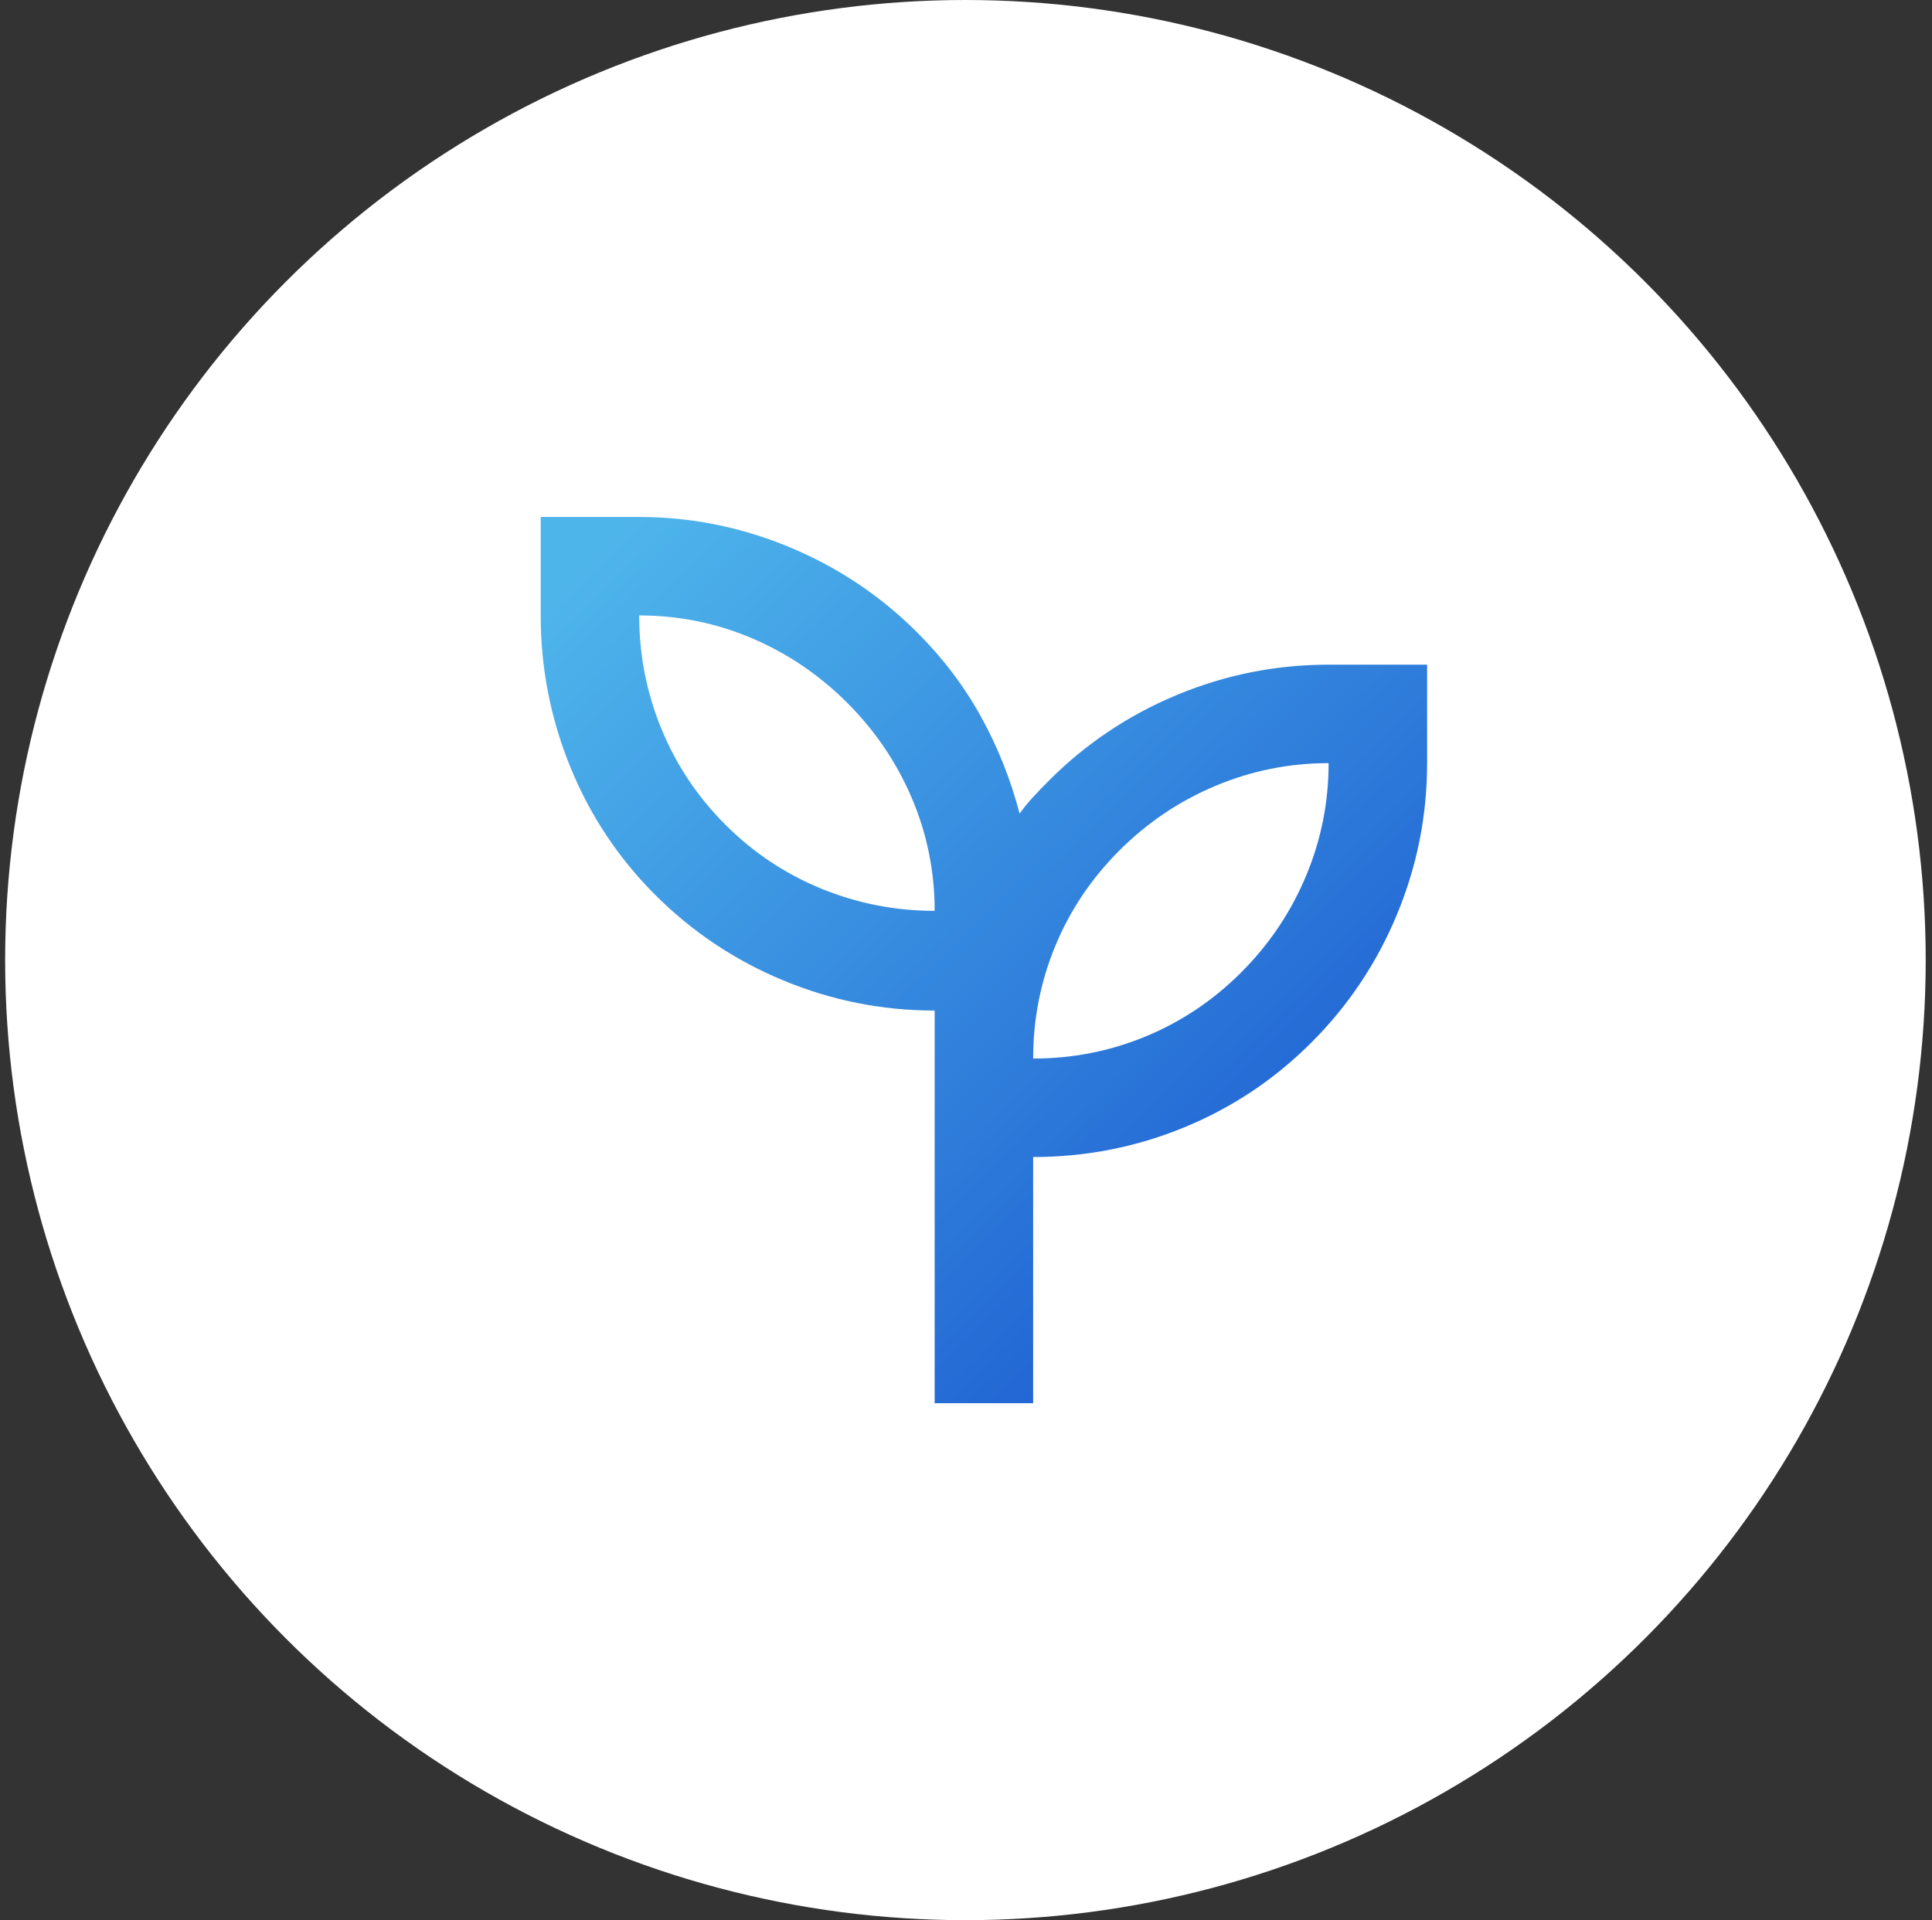 <svg width="169" height="168" viewBox="0 0 169 168" fill="none" xmlns="http://www.w3.org/2000/svg">
<rect x="0" y="0" width="169" height="168" fill="#333333" stroke="none"/>
<circle cx="84.45" cy="84" r="84" fill="white"/>
<path d="M81.758 122.769V88.416C77.163 88.416 72.748 87.536 68.512 85.777C64.276 84.018 60.543 81.523 57.312 78.293C54.081 75.062 51.605 71.328 49.882 67.093C48.158 62.857 47.297 58.441 47.297 53.846V45.231H55.912C60.435 45.231 64.815 46.11 69.051 47.869C73.287 49.628 77.02 52.123 80.251 55.354C82.476 57.58 84.325 60.021 85.797 62.677C87.269 65.334 88.399 68.169 89.189 71.185C89.548 70.682 89.943 70.198 90.374 69.731C90.805 69.264 91.271 68.78 91.774 68.277C95.005 65.046 98.738 62.551 102.974 60.792C107.21 59.033 111.625 58.154 116.22 58.154H124.835V66.769C124.835 71.364 123.956 75.78 122.197 80.016C120.438 84.251 117.943 87.985 114.712 91.216C111.481 94.446 107.766 96.923 103.566 98.646C99.366 100.369 94.969 101.231 90.374 101.231V122.769H81.758ZM81.758 79.692C81.758 76.246 81.094 72.962 79.766 69.839C78.438 66.716 76.553 63.934 74.112 61.492C71.671 59.051 68.889 57.167 65.766 55.839C62.643 54.51 59.358 53.846 55.912 53.846C55.912 57.292 56.558 60.595 57.851 63.754C59.143 66.913 61.01 69.713 63.451 72.154C65.892 74.595 68.692 76.462 71.851 77.754C75.01 79.046 78.312 79.692 81.758 79.692ZM90.374 92.616C93.82 92.616 97.105 91.969 100.228 90.677C103.351 89.385 106.133 87.518 108.574 85.077C111.015 82.636 112.899 79.836 114.228 76.677C115.556 73.518 116.22 70.216 116.22 66.769C112.774 66.769 109.471 67.433 106.312 68.762C103.153 70.09 100.353 71.975 97.912 74.416C95.471 76.857 93.605 79.639 92.312 82.762C91.02 85.885 90.374 89.169 90.374 92.616Z" fill="url(#paint0_linear_491_3207)"/>
<defs>
<linearGradient id="paint0_linear_491_3207" x1="50.596" y1="50.18" x2="121.536" y2="122.769" gradientUnits="userSpaceOnUse">
<stop stop-color="#4EB5EB"/>
<stop offset="1" stop-color="#1651CE"/>
</linearGradient>
</defs>
</svg>
